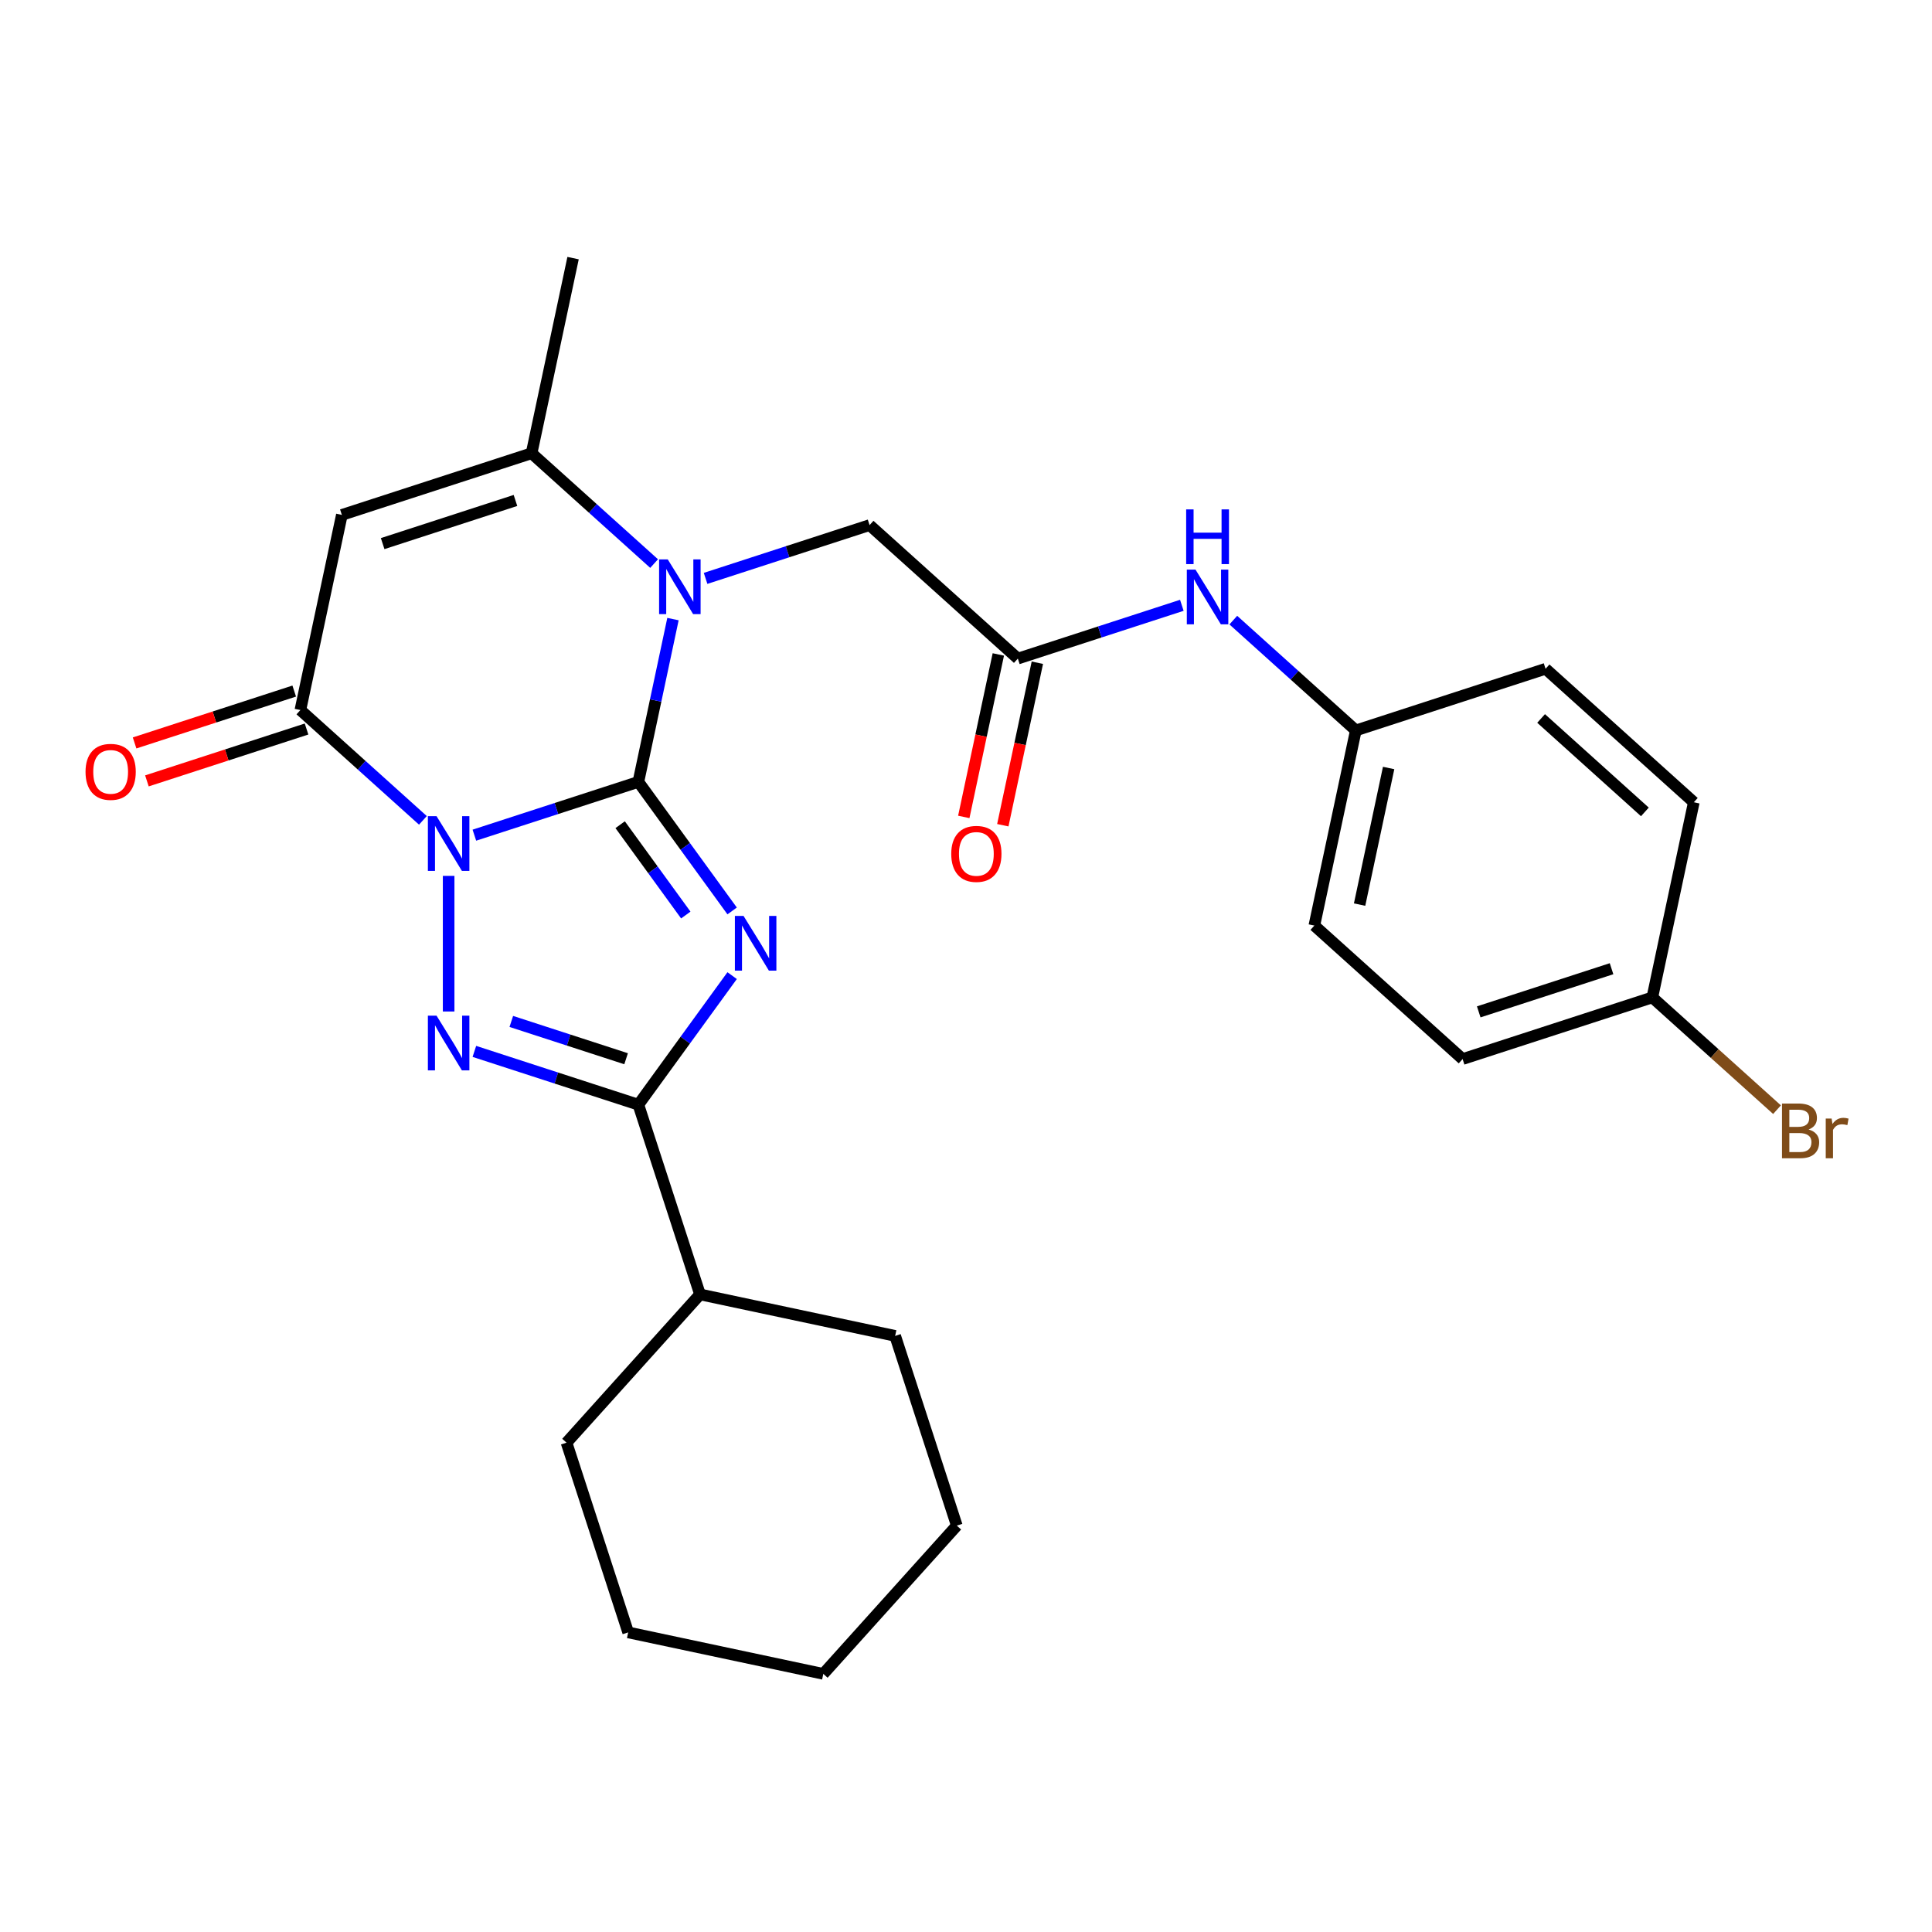 <?xml version='1.0' encoding='iso-8859-1'?>
<svg version='1.1' baseProfile='full'
              xmlns='http://www.w3.org/2000/svg'
                      xmlns:rdkit='http://www.rdkit.org/xml'
                      xmlns:xlink='http://www.w3.org/1999/xlink'
                  xml:space='preserve'
width='1000px' height='1000px' viewBox='0 0 1000 1000'>
<!-- END OF HEADER -->
<rect style='opacity:1.0;fill:#FFFFFF;stroke:none' width='1000' height='1000' x='0' y='0'> </rect>
<path class='bond-0' d='M 330.42,404.703 L 287.978,418.493' style='fill:none;fill-rule:evenodd;stroke:#000000;stroke-width:6px;stroke-linecap:butt;stroke-linejoin:miter;stroke-opacity:1' />
<path class='bond-0' d='M 287.978,418.493 L 245.536,432.284' style='fill:none;fill-rule:evenodd;stroke:#0000FF;stroke-width:6px;stroke-linecap:butt;stroke-linejoin:miter;stroke-opacity:1' />
<path class='bond-1' d='M 330.42,404.703 L 354.685,438.102' style='fill:none;fill-rule:evenodd;stroke:#000000;stroke-width:6px;stroke-linecap:butt;stroke-linejoin:miter;stroke-opacity:1' />
<path class='bond-1' d='M 354.685,438.102 L 378.951,471.5' style='fill:none;fill-rule:evenodd;stroke:#0000FF;stroke-width:6px;stroke-linecap:butt;stroke-linejoin:miter;stroke-opacity:1' />
<path class='bond-1' d='M 320.992,426.862 L 337.978,450.24' style='fill:none;fill-rule:evenodd;stroke:#000000;stroke-width:6px;stroke-linecap:butt;stroke-linejoin:miter;stroke-opacity:1' />
<path class='bond-1' d='M 337.978,450.24 L 354.963,473.619' style='fill:none;fill-rule:evenodd;stroke:#0000FF;stroke-width:6px;stroke-linecap:butt;stroke-linejoin:miter;stroke-opacity:1' />
<path class='bond-3' d='M 330.42,404.703 L 339.375,362.572' style='fill:none;fill-rule:evenodd;stroke:#000000;stroke-width:6px;stroke-linecap:butt;stroke-linejoin:miter;stroke-opacity:1' />
<path class='bond-3' d='M 339.375,362.572 L 348.33,320.442' style='fill:none;fill-rule:evenodd;stroke:#0000FF;stroke-width:6px;stroke-linecap:butt;stroke-linejoin:miter;stroke-opacity:1' />
<path class='bond-2' d='M 232.214,453.353 L 232.214,523.548' style='fill:none;fill-rule:evenodd;stroke:#0000FF;stroke-width:6px;stroke-linecap:butt;stroke-linejoin:miter;stroke-opacity:1' />
<path class='bond-5' d='M 218.893,424.617 L 187.185,396.068' style='fill:none;fill-rule:evenodd;stroke:#0000FF;stroke-width:6px;stroke-linecap:butt;stroke-linejoin:miter;stroke-opacity:1' />
<path class='bond-5' d='M 187.185,396.068 L 155.478,367.518' style='fill:none;fill-rule:evenodd;stroke:#000000;stroke-width:6px;stroke-linecap:butt;stroke-linejoin:miter;stroke-opacity:1' />
<path class='bond-4' d='M 378.951,504.983 L 354.685,538.382' style='fill:none;fill-rule:evenodd;stroke:#0000FF;stroke-width:6px;stroke-linecap:butt;stroke-linejoin:miter;stroke-opacity:1' />
<path class='bond-4' d='M 354.685,538.382 L 330.42,571.78' style='fill:none;fill-rule:evenodd;stroke:#000000;stroke-width:6px;stroke-linecap:butt;stroke-linejoin:miter;stroke-opacity:1' />
<path class='bond-27' d='M 245.536,544.2 L 287.978,557.99' style='fill:none;fill-rule:evenodd;stroke:#0000FF;stroke-width:6px;stroke-linecap:butt;stroke-linejoin:miter;stroke-opacity:1' />
<path class='bond-27' d='M 287.978,557.99 L 330.42,571.78' style='fill:none;fill-rule:evenodd;stroke:#000000;stroke-width:6px;stroke-linecap:butt;stroke-linejoin:miter;stroke-opacity:1' />
<path class='bond-27' d='M 264.65,528.696 L 294.36,538.349' style='fill:none;fill-rule:evenodd;stroke:#0000FF;stroke-width:6px;stroke-linecap:butt;stroke-linejoin:miter;stroke-opacity:1' />
<path class='bond-27' d='M 294.36,538.349 L 324.069,548.002' style='fill:none;fill-rule:evenodd;stroke:#000000;stroke-width:6px;stroke-linecap:butt;stroke-linejoin:miter;stroke-opacity:1' />
<path class='bond-7' d='M 338.567,291.705 L 306.86,263.156' style='fill:none;fill-rule:evenodd;stroke:#0000FF;stroke-width:6px;stroke-linecap:butt;stroke-linejoin:miter;stroke-opacity:1' />
<path class='bond-7' d='M 306.86,263.156 L 275.152,234.606' style='fill:none;fill-rule:evenodd;stroke:#000000;stroke-width:6px;stroke-linecap:butt;stroke-linejoin:miter;stroke-opacity:1' />
<path class='bond-9' d='M 365.21,299.372 L 407.652,285.582' style='fill:none;fill-rule:evenodd;stroke:#0000FF;stroke-width:6px;stroke-linecap:butt;stroke-linejoin:miter;stroke-opacity:1' />
<path class='bond-9' d='M 407.652,285.582 L 450.094,271.791' style='fill:none;fill-rule:evenodd;stroke:#000000;stroke-width:6px;stroke-linecap:butt;stroke-linejoin:miter;stroke-opacity:1' />
<path class='bond-12' d='M 330.42,571.78 L 362.329,669.986' style='fill:none;fill-rule:evenodd;stroke:#000000;stroke-width:6px;stroke-linecap:butt;stroke-linejoin:miter;stroke-opacity:1' />
<path class='bond-11' d='M 152.287,357.697 L 110.975,371.12' style='fill:none;fill-rule:evenodd;stroke:#000000;stroke-width:6px;stroke-linecap:butt;stroke-linejoin:miter;stroke-opacity:1' />
<path class='bond-11' d='M 110.975,371.12 L 69.663,384.544' style='fill:none;fill-rule:evenodd;stroke:#FF0000;stroke-width:6px;stroke-linecap:butt;stroke-linejoin:miter;stroke-opacity:1' />
<path class='bond-11' d='M 158.669,377.339 L 117.356,390.762' style='fill:none;fill-rule:evenodd;stroke:#000000;stroke-width:6px;stroke-linecap:butt;stroke-linejoin:miter;stroke-opacity:1' />
<path class='bond-11' d='M 117.356,390.762 L 76.044,404.185' style='fill:none;fill-rule:evenodd;stroke:#FF0000;stroke-width:6px;stroke-linecap:butt;stroke-linejoin:miter;stroke-opacity:1' />
<path class='bond-28' d='M 155.478,367.518 L 176.946,266.515' style='fill:none;fill-rule:evenodd;stroke:#000000;stroke-width:6px;stroke-linecap:butt;stroke-linejoin:miter;stroke-opacity:1' />
<path class='bond-6' d='M 176.946,266.515 L 275.152,234.606' style='fill:none;fill-rule:evenodd;stroke:#000000;stroke-width:6px;stroke-linecap:butt;stroke-linejoin:miter;stroke-opacity:1' />
<path class='bond-6' d='M 198.059,281.37 L 266.803,259.034' style='fill:none;fill-rule:evenodd;stroke:#000000;stroke-width:6px;stroke-linecap:butt;stroke-linejoin:miter;stroke-opacity:1' />
<path class='bond-16' d='M 275.152,234.606 L 296.621,133.603' style='fill:none;fill-rule:evenodd;stroke:#000000;stroke-width:6px;stroke-linecap:butt;stroke-linejoin:miter;stroke-opacity:1' />
<path class='bond-8' d='M 526.831,340.885 L 450.094,271.791' style='fill:none;fill-rule:evenodd;stroke:#000000;stroke-width:6px;stroke-linecap:butt;stroke-linejoin:miter;stroke-opacity:1' />
<path class='bond-10' d='M 526.831,340.885 L 569.273,327.095' style='fill:none;fill-rule:evenodd;stroke:#000000;stroke-width:6px;stroke-linecap:butt;stroke-linejoin:miter;stroke-opacity:1' />
<path class='bond-10' d='M 569.273,327.095 L 611.715,313.305' style='fill:none;fill-rule:evenodd;stroke:#0000FF;stroke-width:6px;stroke-linecap:butt;stroke-linejoin:miter;stroke-opacity:1' />
<path class='bond-13' d='M 516.731,338.738 L 507.792,380.789' style='fill:none;fill-rule:evenodd;stroke:#000000;stroke-width:6px;stroke-linecap:butt;stroke-linejoin:miter;stroke-opacity:1' />
<path class='bond-13' d='M 507.792,380.789 L 498.854,422.84' style='fill:none;fill-rule:evenodd;stroke:#FF0000;stroke-width:6px;stroke-linecap:butt;stroke-linejoin:miter;stroke-opacity:1' />
<path class='bond-13' d='M 536.931,343.032 L 527.993,385.083' style='fill:none;fill-rule:evenodd;stroke:#000000;stroke-width:6px;stroke-linecap:butt;stroke-linejoin:miter;stroke-opacity:1' />
<path class='bond-13' d='M 527.993,385.083 L 519.055,427.134' style='fill:none;fill-rule:evenodd;stroke:#FF0000;stroke-width:6px;stroke-linecap:butt;stroke-linejoin:miter;stroke-opacity:1' />
<path class='bond-14' d='M 638.358,320.971 L 670.065,349.521' style='fill:none;fill-rule:evenodd;stroke:#0000FF;stroke-width:6px;stroke-linecap:butt;stroke-linejoin:miter;stroke-opacity:1' />
<path class='bond-14' d='M 670.065,349.521 L 701.773,378.07' style='fill:none;fill-rule:evenodd;stroke:#000000;stroke-width:6px;stroke-linecap:butt;stroke-linejoin:miter;stroke-opacity:1' />
<path class='bond-22' d='M 362.329,669.986 L 293.235,746.722' style='fill:none;fill-rule:evenodd;stroke:#000000;stroke-width:6px;stroke-linecap:butt;stroke-linejoin:miter;stroke-opacity:1' />
<path class='bond-23' d='M 362.329,669.986 L 463.332,691.455' style='fill:none;fill-rule:evenodd;stroke:#000000;stroke-width:6px;stroke-linecap:butt;stroke-linejoin:miter;stroke-opacity:1' />
<path class='bond-18' d='M 701.773,378.07 L 799.978,346.161' style='fill:none;fill-rule:evenodd;stroke:#000000;stroke-width:6px;stroke-linecap:butt;stroke-linejoin:miter;stroke-opacity:1' />
<path class='bond-19' d='M 701.773,378.07 L 680.304,479.073' style='fill:none;fill-rule:evenodd;stroke:#000000;stroke-width:6px;stroke-linecap:butt;stroke-linejoin:miter;stroke-opacity:1' />
<path class='bond-19' d='M 718.753,397.515 L 703.725,468.217' style='fill:none;fill-rule:evenodd;stroke:#000000;stroke-width:6px;stroke-linecap:butt;stroke-linejoin:miter;stroke-opacity:1' />
<path class='bond-15' d='M 855.246,516.258 L 757.041,548.167' style='fill:none;fill-rule:evenodd;stroke:#000000;stroke-width:6px;stroke-linecap:butt;stroke-linejoin:miter;stroke-opacity:1' />
<path class='bond-15' d='M 834.134,501.404 L 765.39,523.74' style='fill:none;fill-rule:evenodd;stroke:#000000;stroke-width:6px;stroke-linecap:butt;stroke-linejoin:miter;stroke-opacity:1' />
<path class='bond-17' d='M 855.246,516.258 L 887.514,545.312' style='fill:none;fill-rule:evenodd;stroke:#000000;stroke-width:6px;stroke-linecap:butt;stroke-linejoin:miter;stroke-opacity:1' />
<path class='bond-17' d='M 887.514,545.312 L 919.782,574.366' style='fill:none;fill-rule:evenodd;stroke:#7F4C19;stroke-width:6px;stroke-linecap:butt;stroke-linejoin:miter;stroke-opacity:1' />
<path class='bond-30' d='M 855.246,516.258 L 876.715,415.255' style='fill:none;fill-rule:evenodd;stroke:#000000;stroke-width:6px;stroke-linecap:butt;stroke-linejoin:miter;stroke-opacity:1' />
<path class='bond-20' d='M 799.978,346.161 L 876.715,415.255' style='fill:none;fill-rule:evenodd;stroke:#000000;stroke-width:6px;stroke-linecap:butt;stroke-linejoin:miter;stroke-opacity:1' />
<path class='bond-20' d='M 797.67,371.873 L 851.386,420.239' style='fill:none;fill-rule:evenodd;stroke:#000000;stroke-width:6px;stroke-linecap:butt;stroke-linejoin:miter;stroke-opacity:1' />
<path class='bond-21' d='M 680.304,479.073 L 757.041,548.167' style='fill:none;fill-rule:evenodd;stroke:#000000;stroke-width:6px;stroke-linecap:butt;stroke-linejoin:miter;stroke-opacity:1' />
<path class='bond-25' d='M 293.235,746.722 L 325.144,844.928' style='fill:none;fill-rule:evenodd;stroke:#000000;stroke-width:6px;stroke-linecap:butt;stroke-linejoin:miter;stroke-opacity:1' />
<path class='bond-24' d='M 463.332,691.455 L 495.241,789.66' style='fill:none;fill-rule:evenodd;stroke:#000000;stroke-width:6px;stroke-linecap:butt;stroke-linejoin:miter;stroke-opacity:1' />
<path class='bond-26' d='M 495.241,789.66 L 426.146,866.397' style='fill:none;fill-rule:evenodd;stroke:#000000;stroke-width:6px;stroke-linecap:butt;stroke-linejoin:miter;stroke-opacity:1' />
<path class='bond-29' d='M 325.144,844.928 L 426.146,866.397' style='fill:none;fill-rule:evenodd;stroke:#000000;stroke-width:6px;stroke-linecap:butt;stroke-linejoin:miter;stroke-opacity:1' />
<path  class='atom-1' d='M 225.954 422.452
L 235.234 437.452
Q 236.154 438.932, 237.634 441.612
Q 239.114 444.292, 239.194 444.452
L 239.194 422.452
L 242.954 422.452
L 242.954 450.772
L 239.074 450.772
L 229.114 434.372
Q 227.954 432.452, 226.714 430.252
Q 225.514 428.052, 225.154 427.372
L 225.154 450.772
L 221.474 450.772
L 221.474 422.452
L 225.954 422.452
' fill='#0000FF'/>
<path  class='atom-2' d='M 384.854 474.082
L 394.134 489.082
Q 395.054 490.562, 396.534 493.242
Q 398.014 495.922, 398.094 496.082
L 398.094 474.082
L 401.854 474.082
L 401.854 502.402
L 397.974 502.402
L 388.014 486.002
Q 386.854 484.082, 385.614 481.882
Q 384.414 479.682, 384.054 479.002
L 384.054 502.402
L 380.374 502.402
L 380.374 474.082
L 384.854 474.082
' fill='#0000FF'/>
<path  class='atom-3' d='M 225.954 525.711
L 235.234 540.711
Q 236.154 542.191, 237.634 544.871
Q 239.114 547.551, 239.194 547.711
L 239.194 525.711
L 242.954 525.711
L 242.954 554.031
L 239.074 554.031
L 229.114 537.631
Q 227.954 535.711, 226.714 533.511
Q 225.514 531.311, 225.154 530.631
L 225.154 554.031
L 221.474 554.031
L 221.474 525.711
L 225.954 525.711
' fill='#0000FF'/>
<path  class='atom-4' d='M 345.629 289.54
L 354.909 304.54
Q 355.829 306.02, 357.309 308.7
Q 358.789 311.38, 358.869 311.54
L 358.869 289.54
L 362.629 289.54
L 362.629 317.86
L 358.749 317.86
L 348.789 301.46
Q 347.629 299.54, 346.389 297.34
Q 345.189 295.14, 344.829 294.46
L 344.829 317.86
L 341.149 317.86
L 341.149 289.54
L 345.629 289.54
' fill='#0000FF'/>
<path  class='atom-11' d='M 618.776 294.816
L 628.056 309.816
Q 628.976 311.296, 630.456 313.976
Q 631.936 316.656, 632.016 316.816
L 632.016 294.816
L 635.776 294.816
L 635.776 323.136
L 631.896 323.136
L 621.936 306.736
Q 620.776 304.816, 619.536 302.616
Q 618.336 300.416, 617.976 299.736
L 617.976 323.136
L 614.296 323.136
L 614.296 294.816
L 618.776 294.816
' fill='#0000FF'/>
<path  class='atom-11' d='M 613.956 263.664
L 617.796 263.664
L 617.796 275.704
L 632.276 275.704
L 632.276 263.664
L 636.116 263.664
L 636.116 291.984
L 632.276 291.984
L 632.276 278.904
L 617.796 278.904
L 617.796 291.984
L 613.956 291.984
L 613.956 263.664
' fill='#0000FF'/>
<path  class='atom-12' d='M 44.272 399.507
Q 44.272 392.707, 47.632 388.907
Q 50.992 385.107, 57.272 385.107
Q 63.552 385.107, 66.912 388.907
Q 70.272 392.707, 70.272 399.507
Q 70.272 406.387, 66.872 410.307
Q 63.472 414.187, 57.272 414.187
Q 51.032 414.187, 47.632 410.307
Q 44.272 406.427, 44.272 399.507
M 57.272 410.987
Q 61.592 410.987, 63.912 408.107
Q 66.272 405.187, 66.272 399.507
Q 66.272 393.947, 63.912 391.147
Q 61.592 388.307, 57.272 388.307
Q 52.952 388.307, 50.592 391.107
Q 48.272 393.907, 48.272 399.507
Q 48.272 405.227, 50.592 408.107
Q 52.952 410.987, 57.272 410.987
' fill='#FF0000'/>
<path  class='atom-14' d='M 492.362 441.968
Q 492.362 435.168, 495.722 431.368
Q 499.082 427.568, 505.362 427.568
Q 511.642 427.568, 515.002 431.368
Q 518.362 435.168, 518.362 441.968
Q 518.362 448.848, 514.962 452.768
Q 511.562 456.648, 505.362 456.648
Q 499.122 456.648, 495.722 452.768
Q 492.362 448.888, 492.362 441.968
M 505.362 453.448
Q 509.682 453.448, 512.002 450.568
Q 514.362 447.648, 514.362 441.968
Q 514.362 436.408, 512.002 433.608
Q 509.682 430.768, 505.362 430.768
Q 501.042 430.768, 498.682 433.568
Q 496.362 436.368, 496.362 441.968
Q 496.362 447.688, 498.682 450.568
Q 501.042 453.448, 505.362 453.448
' fill='#FF0000'/>
<path  class='atom-18' d='M 936.123 584.632
Q 938.843 585.392, 940.203 587.072
Q 941.603 588.712, 941.603 591.152
Q 941.603 595.072, 939.083 597.312
Q 936.603 599.512, 931.883 599.512
L 922.363 599.512
L 922.363 571.192
L 930.723 571.192
Q 935.563 571.192, 938.003 573.152
Q 940.443 575.112, 940.443 578.712
Q 940.443 582.992, 936.123 584.632
M 926.163 574.392
L 926.163 583.272
L 930.723 583.272
Q 933.523 583.272, 934.963 582.152
Q 936.443 580.992, 936.443 578.712
Q 936.443 574.392, 930.723 574.392
L 926.163 574.392
M 931.883 596.312
Q 934.643 596.312, 936.123 594.992
Q 937.603 593.672, 937.603 591.152
Q 937.603 588.832, 935.963 587.672
Q 934.363 586.472, 931.283 586.472
L 926.163 586.472
L 926.163 596.312
L 931.883 596.312
' fill='#7F4C19'/>
<path  class='atom-18' d='M 948.043 578.952
L 948.483 581.792
Q 950.643 578.592, 954.163 578.592
Q 955.283 578.592, 956.803 578.992
L 956.203 582.352
Q 954.483 581.952, 953.523 581.952
Q 951.843 581.952, 950.723 582.632
Q 949.643 583.272, 948.763 584.832
L 948.763 599.512
L 945.003 599.512
L 945.003 578.952
L 948.043 578.952
' fill='#7F4C19'/>
</svg>
